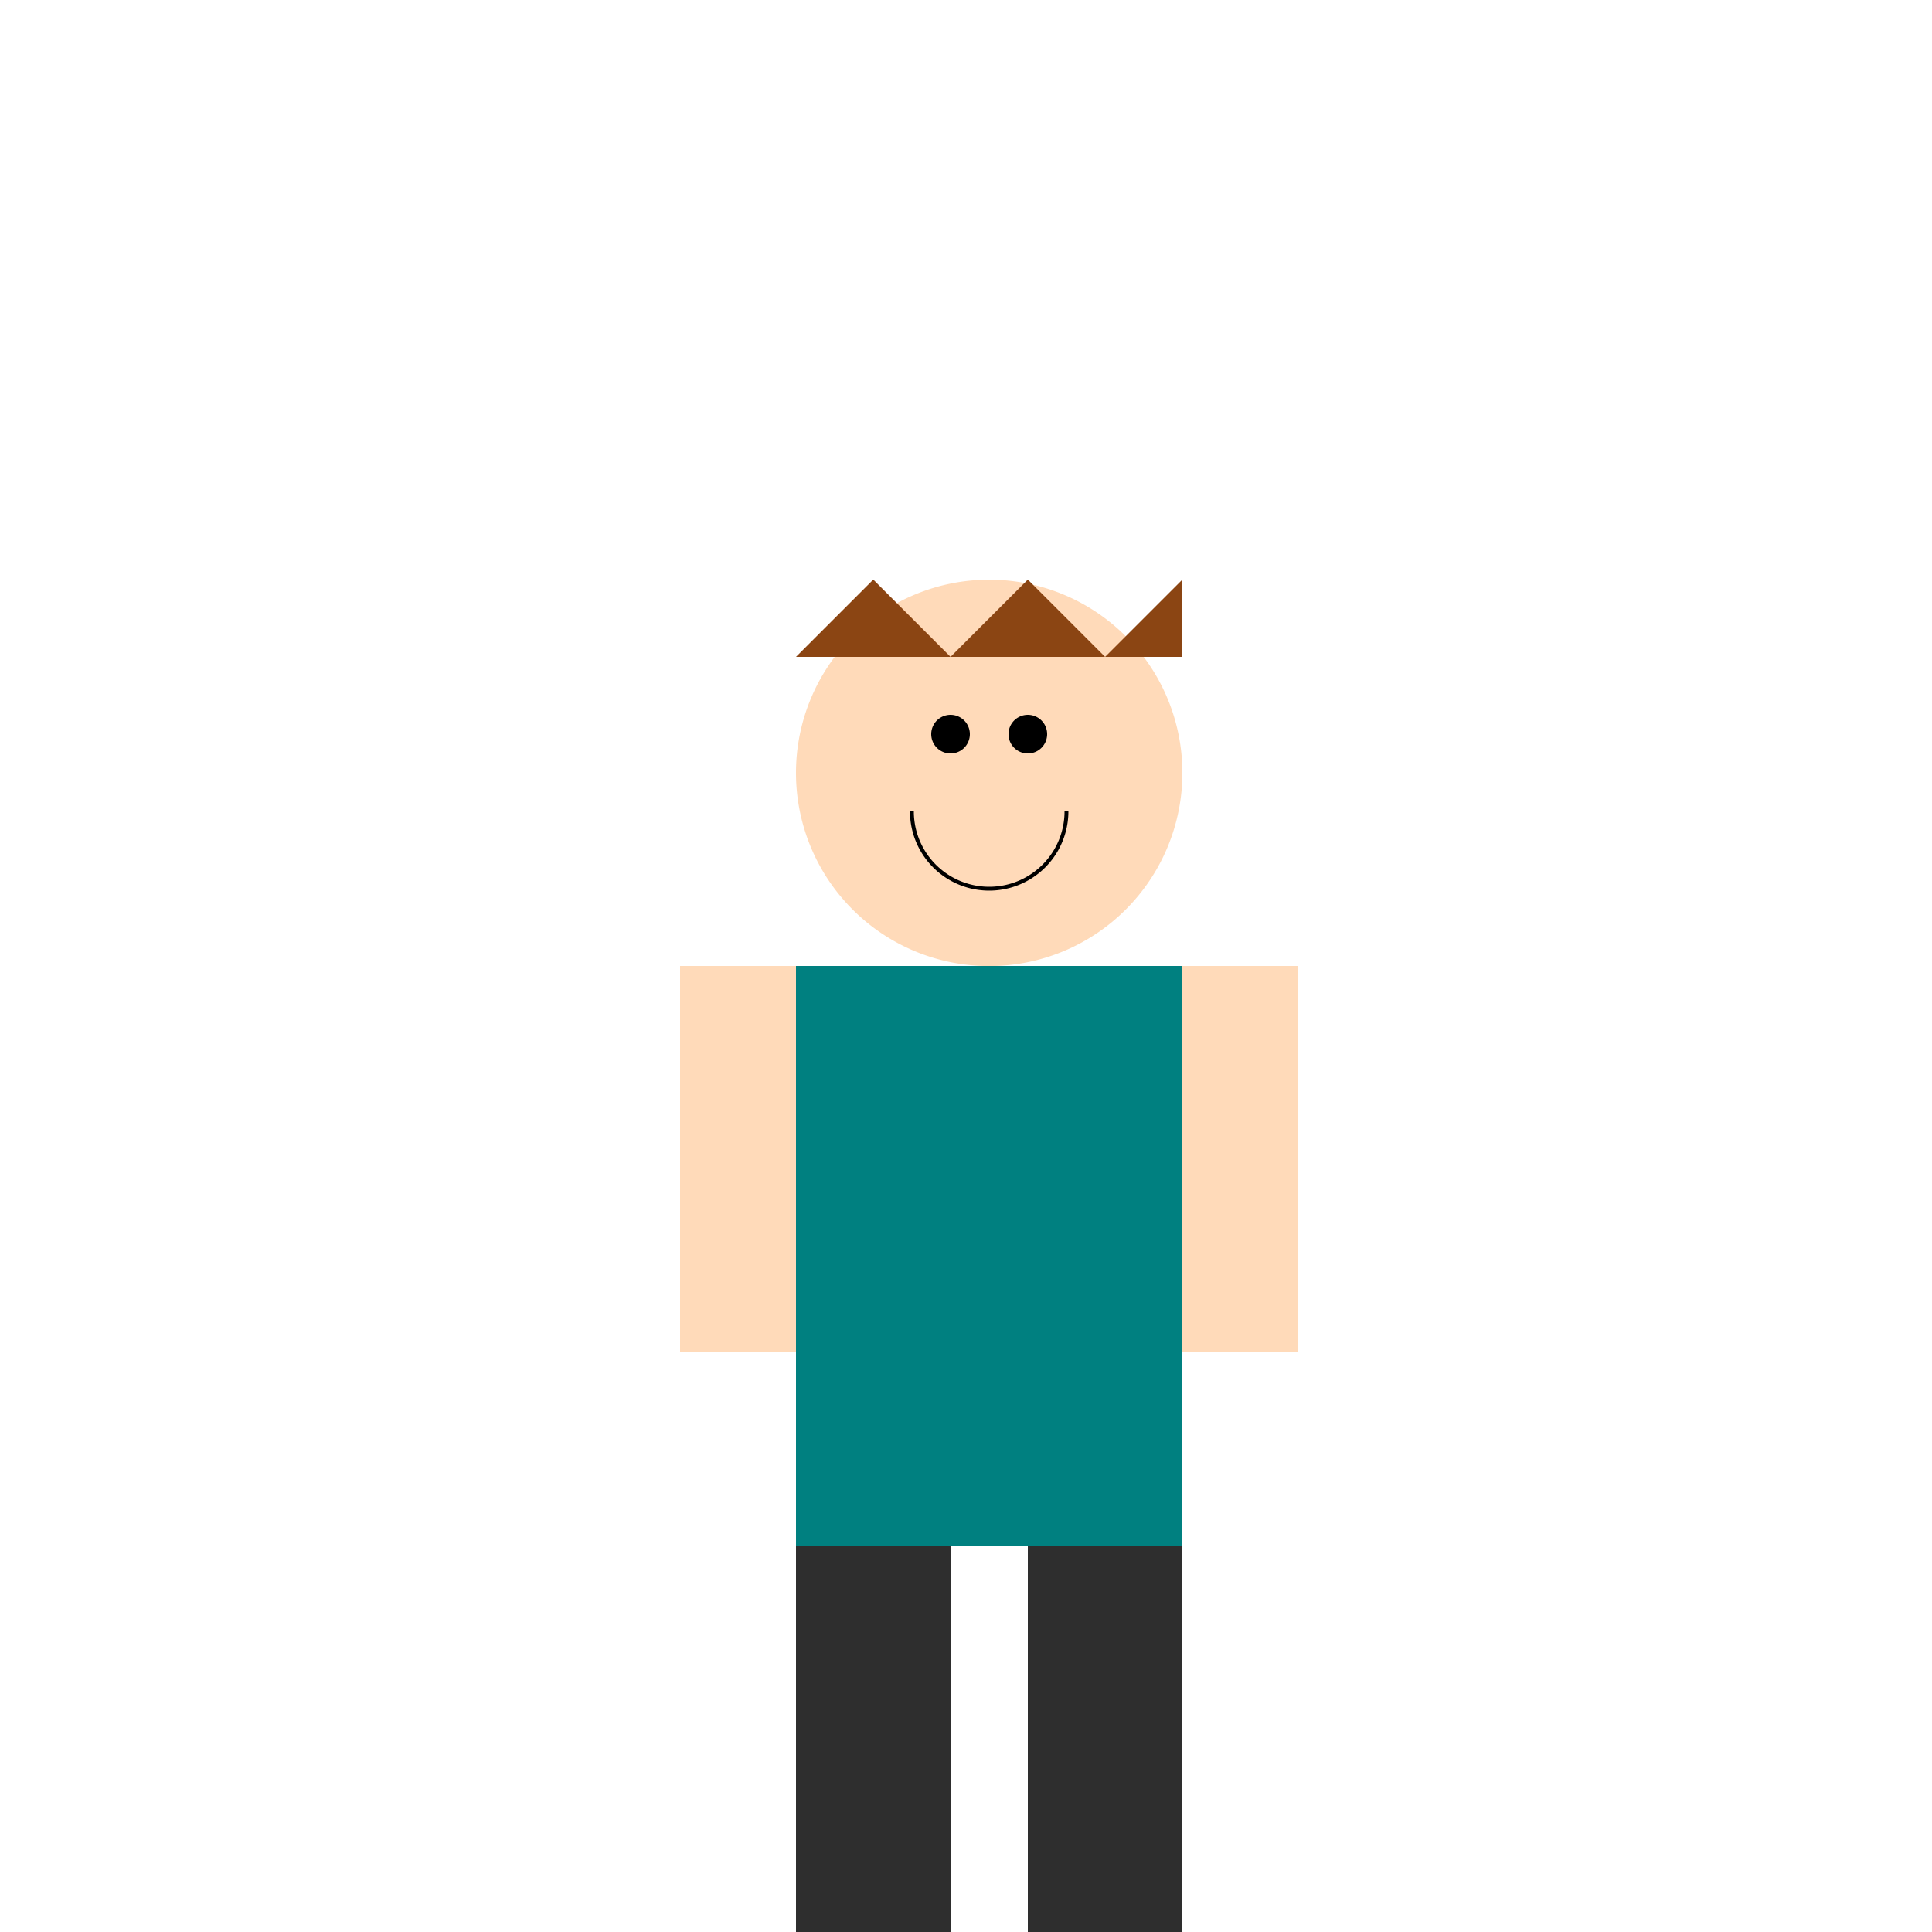 <!--

Generated by DrawGPT.
Free, open source, AI generated images in SVG, PNG, and HTML Canvas format.
https://drawgpt.ai

Created: 2024-01-28T07:52:09.057Z
Link: https://drawgpt.ai/prompt/158298/

-->
<svg xmlns="http://www.w3.org/2000/svg" xmlns:xlink="http://www.w3.org/1999/xlink" width="500" height="500"><defs/><g><path fill="#FFDAB9" stroke="none" paint-order="stroke fill markers" d=" M 306 200 A 50 50 0 1 0 306 200.05"/><path fill="#008080" stroke="none" paint-order="stroke fill markers" d=" M 206 250 L 306 250 L 306 400 L 206 400 L 206 250 Z"/><path fill="#FFDAB9" stroke="none" paint-order="stroke fill markers" d=" M 176 250 L 206 250 L 206 350 L 176 350 L 176 250 Z M 306 250 L 336 250 L 336 350 L 306 350 L 306 250 Z"/><path fill="#2E2E2E" stroke="none" paint-order="stroke fill markers" d=" M 206 400 L 246 400 L 246 500 L 206 500 L 206 400 Z M 266 400 L 306 400 L 306 500 L 266 500 L 266 400 Z"/><path fill="#000000" stroke="none" paint-order="stroke fill markers" d=" M 251 190 A 5 5 0 1 0 251 190.005 L 271 190 A 5 5 0 1 0 271 190.005"/><path fill="none" stroke="#000000" paint-order="fill stroke markers" d=" M 276 210 A 20 20 0 0 1 236 210" stroke-miterlimit="10" stroke-dasharray=""/><path fill="#8B4513" stroke="none" paint-order="stroke fill markers" d=" M 206 170 L 226 150 L 246 170 L 266 150 L 286 170 L 306 150 L 306 170"/></g></svg>